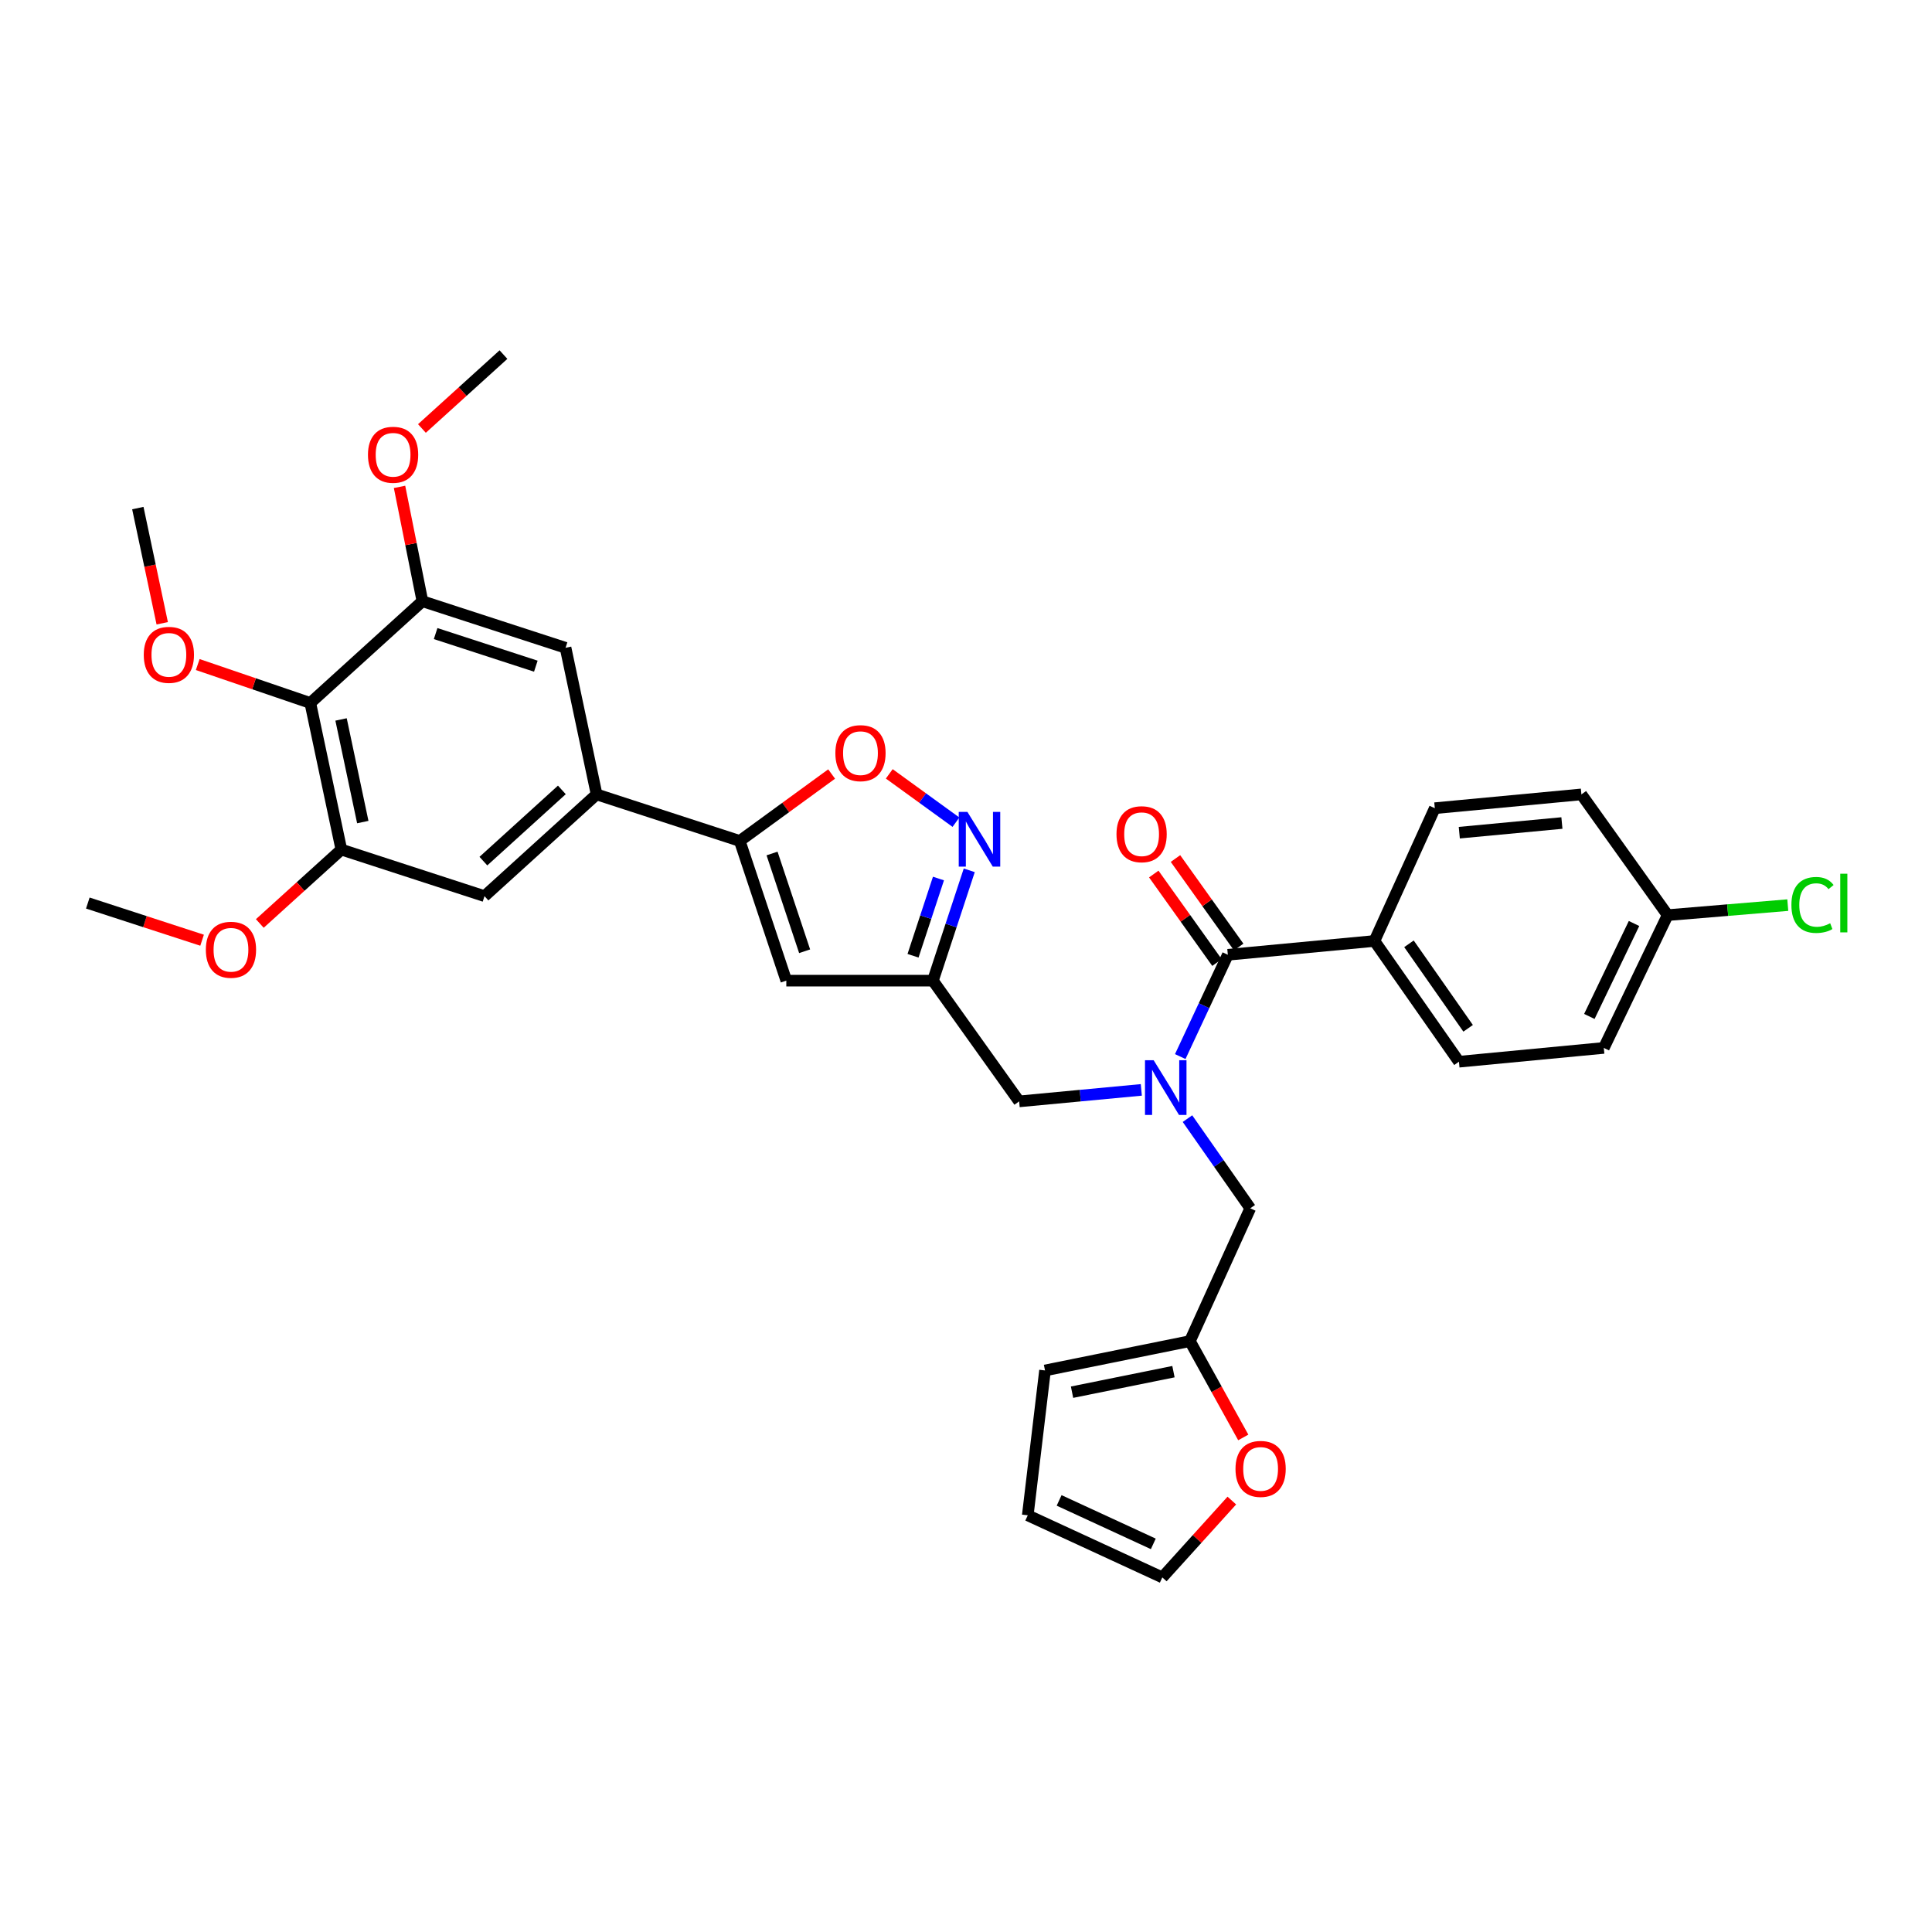 <?xml version='1.0' encoding='iso-8859-1'?>
<svg version='1.1' baseProfile='full'
              xmlns='http://www.w3.org/2000/svg'
                      xmlns:rdkit='http://www.rdkit.org/xml'
                      xmlns:xlink='http://www.w3.org/1999/xlink'
                  xml:space='preserve'
width='1000px' height='1000px' viewBox='0 0 1000 1000'>
<!-- END OF HEADER -->
<rect style='opacity:1.0;fill:#FFFFFF;stroke:none' width='1000' height='1000' x='0' y='0'> </rect>
<path class='bond-0' d='M 711.406,487.053 L 755.149,549.541' style='fill:none;fill-rule:evenodd;stroke:#000000;stroke-width:6px;stroke-linecap:butt;stroke-linejoin:miter;stroke-opacity:1' />
<path class='bond-0' d='M 729.278,488.509 L 759.898,532.251' style='fill:none;fill-rule:evenodd;stroke:#000000;stroke-width:6px;stroke-linecap:butt;stroke-linejoin:miter;stroke-opacity:1' />
<path class='bond-1' d='M 711.406,487.053 L 742.654,418.321' style='fill:none;fill-rule:evenodd;stroke:#000000;stroke-width:6px;stroke-linecap:butt;stroke-linejoin:miter;stroke-opacity:1' />
<path class='bond-2' d='M 711.406,487.053 L 635.526,494.194' style='fill:none;fill-rule:evenodd;stroke:#000000;stroke-width:6px;stroke-linecap:butt;stroke-linejoin:miter;stroke-opacity:1' />
<path class='bond-3' d='M 590.742,564.123 L 559.125,567.099' style='fill:none;fill-rule:evenodd;stroke:#0000FF;stroke-width:6px;stroke-linecap:butt;stroke-linejoin:miter;stroke-opacity:1' />
<path class='bond-3' d='M 559.125,567.099 L 527.507,570.074' style='fill:none;fill-rule:evenodd;stroke:#000000;stroke-width:6px;stroke-linecap:butt;stroke-linejoin:miter;stroke-opacity:1' />
<path class='bond-4' d='M 610.895,546.876 L 623.21,520.535' style='fill:none;fill-rule:evenodd;stroke:#0000FF;stroke-width:6px;stroke-linecap:butt;stroke-linejoin:miter;stroke-opacity:1' />
<path class='bond-4' d='M 623.21,520.535 L 635.526,494.194' style='fill:none;fill-rule:evenodd;stroke:#000000;stroke-width:6px;stroke-linecap:butt;stroke-linejoin:miter;stroke-opacity:1' />
<path class='bond-5' d='M 614.635,579 L 630.883,602.211' style='fill:none;fill-rule:evenodd;stroke:#0000FF;stroke-width:6px;stroke-linecap:butt;stroke-linejoin:miter;stroke-opacity:1' />
<path class='bond-5' d='M 630.883,602.211 L 647.13,625.422' style='fill:none;fill-rule:evenodd;stroke:#000000;stroke-width:6px;stroke-linecap:butt;stroke-linejoin:miter;stroke-opacity:1' />
<path class='bond-6' d='M 641.143,490.181 L 624.783,467.277' style='fill:none;fill-rule:evenodd;stroke:#000000;stroke-width:6px;stroke-linecap:butt;stroke-linejoin:miter;stroke-opacity:1' />
<path class='bond-6' d='M 624.783,467.277 L 608.424,444.373' style='fill:none;fill-rule:evenodd;stroke:#FF0000;stroke-width:6px;stroke-linecap:butt;stroke-linejoin:miter;stroke-opacity:1' />
<path class='bond-6' d='M 629.908,498.206 L 613.549,475.302' style='fill:none;fill-rule:evenodd;stroke:#000000;stroke-width:6px;stroke-linecap:butt;stroke-linejoin:miter;stroke-opacity:1' />
<path class='bond-6' d='M 613.549,475.302 L 597.189,452.397' style='fill:none;fill-rule:evenodd;stroke:#FF0000;stroke-width:6px;stroke-linecap:butt;stroke-linejoin:miter;stroke-opacity:1' />
<path class='bond-7' d='M 755.149,549.541 L 830.132,542.4' style='fill:none;fill-rule:evenodd;stroke:#000000;stroke-width:6px;stroke-linecap:butt;stroke-linejoin:miter;stroke-opacity:1' />
<path class='bond-8' d='M 742.654,418.321 L 818.527,411.18' style='fill:none;fill-rule:evenodd;stroke:#000000;stroke-width:6px;stroke-linecap:butt;stroke-linejoin:miter;stroke-opacity:1' />
<path class='bond-8' d='M 755.329,430.995 L 808.44,425.996' style='fill:none;fill-rule:evenodd;stroke:#000000;stroke-width:6px;stroke-linecap:butt;stroke-linejoin:miter;stroke-opacity:1' />
<path class='bond-9' d='M 637.596,776.688 L 619.602,796.575' style='fill:none;fill-rule:evenodd;stroke:#FF0000;stroke-width:6px;stroke-linecap:butt;stroke-linejoin:miter;stroke-opacity:1' />
<path class='bond-9' d='M 619.602,796.575 L 601.608,816.462' style='fill:none;fill-rule:evenodd;stroke:#000000;stroke-width:6px;stroke-linecap:butt;stroke-linejoin:miter;stroke-opacity:1' />
<path class='bond-10' d='M 643.512,744.016 L 629.701,719.089' style='fill:none;fill-rule:evenodd;stroke:#FF0000;stroke-width:6px;stroke-linecap:butt;stroke-linejoin:miter;stroke-opacity:1' />
<path class='bond-10' d='M 629.701,719.089 L 615.89,694.162' style='fill:none;fill-rule:evenodd;stroke:#000000;stroke-width:6px;stroke-linecap:butt;stroke-linejoin:miter;stroke-opacity:1' />
<path class='bond-11' d='M 601.608,816.462 L 531.971,784.324' style='fill:none;fill-rule:evenodd;stroke:#000000;stroke-width:6px;stroke-linecap:butt;stroke-linejoin:miter;stroke-opacity:1' />
<path class='bond-11' d='M 596.948,799.106 L 548.202,776.609' style='fill:none;fill-rule:evenodd;stroke:#000000;stroke-width:6px;stroke-linecap:butt;stroke-linejoin:miter;stroke-opacity:1' />
<path class='bond-12' d='M 527.507,570.074 L 482.875,507.586' style='fill:none;fill-rule:evenodd;stroke:#000000;stroke-width:6px;stroke-linecap:butt;stroke-linejoin:miter;stroke-opacity:1' />
<path class='bond-13' d='M 430.45,400.63 L 406.672,417.955' style='fill:none;fill-rule:evenodd;stroke:#FF0000;stroke-width:6px;stroke-linecap:butt;stroke-linejoin:miter;stroke-opacity:1' />
<path class='bond-13' d='M 406.672,417.955 L 382.894,435.279' style='fill:none;fill-rule:evenodd;stroke:#000000;stroke-width:6px;stroke-linecap:butt;stroke-linejoin:miter;stroke-opacity:1' />
<path class='bond-14' d='M 460.285,400.549 L 477.542,413.055' style='fill:none;fill-rule:evenodd;stroke:#FF0000;stroke-width:6px;stroke-linecap:butt;stroke-linejoin:miter;stroke-opacity:1' />
<path class='bond-14' d='M 477.542,413.055 L 494.8,425.562' style='fill:none;fill-rule:evenodd;stroke:#0000FF;stroke-width:6px;stroke-linecap:butt;stroke-linejoin:miter;stroke-opacity:1' />
<path class='bond-15' d='M 382.894,435.279 L 406.994,507.586' style='fill:none;fill-rule:evenodd;stroke:#000000;stroke-width:6px;stroke-linecap:butt;stroke-linejoin:miter;stroke-opacity:1' />
<path class='bond-15' d='M 399.607,441.76 L 416.477,492.374' style='fill:none;fill-rule:evenodd;stroke:#000000;stroke-width:6px;stroke-linecap:butt;stroke-linejoin:miter;stroke-opacity:1' />
<path class='bond-16' d='M 382.894,435.279 L 308.801,411.18' style='fill:none;fill-rule:evenodd;stroke:#000000;stroke-width:6px;stroke-linecap:butt;stroke-linejoin:miter;stroke-opacity:1' />
<path class='bond-17' d='M 406.994,507.586 L 482.875,507.586' style='fill:none;fill-rule:evenodd;stroke:#000000;stroke-width:6px;stroke-linecap:butt;stroke-linejoin:miter;stroke-opacity:1' />
<path class='bond-18' d='M 482.875,507.586 L 492.279,479.031' style='fill:none;fill-rule:evenodd;stroke:#000000;stroke-width:6px;stroke-linecap:butt;stroke-linejoin:miter;stroke-opacity:1' />
<path class='bond-18' d='M 492.279,479.031 L 501.684,450.476' style='fill:none;fill-rule:evenodd;stroke:#0000FF;stroke-width:6px;stroke-linecap:butt;stroke-linejoin:miter;stroke-opacity:1' />
<path class='bond-18' d='M 472.583,494.7 L 479.166,474.712' style='fill:none;fill-rule:evenodd;stroke:#000000;stroke-width:6px;stroke-linecap:butt;stroke-linejoin:miter;stroke-opacity:1' />
<path class='bond-18' d='M 479.166,474.712 L 485.749,454.724' style='fill:none;fill-rule:evenodd;stroke:#0000FF;stroke-width:6px;stroke-linecap:butt;stroke-linejoin:miter;stroke-opacity:1' />
<path class='bond-19' d='M 176.683,439.743 L 160.614,363.863' style='fill:none;fill-rule:evenodd;stroke:#000000;stroke-width:6px;stroke-linecap:butt;stroke-linejoin:miter;stroke-opacity:1' />
<path class='bond-19' d='M 187.779,425.501 L 176.531,372.385' style='fill:none;fill-rule:evenodd;stroke:#000000;stroke-width:6px;stroke-linecap:butt;stroke-linejoin:miter;stroke-opacity:1' />
<path class='bond-20' d='M 176.683,439.743 L 250.776,463.843' style='fill:none;fill-rule:evenodd;stroke:#000000;stroke-width:6px;stroke-linecap:butt;stroke-linejoin:miter;stroke-opacity:1' />
<path class='bond-21' d='M 176.683,439.743 L 155.579,458.867' style='fill:none;fill-rule:evenodd;stroke:#000000;stroke-width:6px;stroke-linecap:butt;stroke-linejoin:miter;stroke-opacity:1' />
<path class='bond-21' d='M 155.579,458.867 L 134.476,477.99' style='fill:none;fill-rule:evenodd;stroke:#FF0000;stroke-width:6px;stroke-linecap:butt;stroke-linejoin:miter;stroke-opacity:1' />
<path class='bond-22' d='M 250.776,463.843 L 308.801,411.18' style='fill:none;fill-rule:evenodd;stroke:#000000;stroke-width:6px;stroke-linecap:butt;stroke-linejoin:miter;stroke-opacity:1' />
<path class='bond-22' d='M 250.201,445.72 L 290.818,408.856' style='fill:none;fill-rule:evenodd;stroke:#000000;stroke-width:6px;stroke-linecap:butt;stroke-linejoin:miter;stroke-opacity:1' />
<path class='bond-23' d='M 308.801,411.18 L 292.732,335.299' style='fill:none;fill-rule:evenodd;stroke:#000000;stroke-width:6px;stroke-linecap:butt;stroke-linejoin:miter;stroke-opacity:1' />
<path class='bond-24' d='M 292.732,335.299 L 218.638,311.192' style='fill:none;fill-rule:evenodd;stroke:#000000;stroke-width:6px;stroke-linecap:butt;stroke-linejoin:miter;stroke-opacity:1' />
<path class='bond-24' d='M 277.346,344.812 L 225.481,327.937' style='fill:none;fill-rule:evenodd;stroke:#000000;stroke-width:6px;stroke-linecap:butt;stroke-linejoin:miter;stroke-opacity:1' />
<path class='bond-25' d='M 160.614,363.863 L 218.638,311.192' style='fill:none;fill-rule:evenodd;stroke:#000000;stroke-width:6px;stroke-linecap:butt;stroke-linejoin:miter;stroke-opacity:1' />
<path class='bond-26' d='M 160.614,363.863 L 131.479,353.914' style='fill:none;fill-rule:evenodd;stroke:#000000;stroke-width:6px;stroke-linecap:butt;stroke-linejoin:miter;stroke-opacity:1' />
<path class='bond-26' d='M 131.479,353.914 L 102.344,343.965' style='fill:none;fill-rule:evenodd;stroke:#FF0000;stroke-width:6px;stroke-linecap:butt;stroke-linejoin:miter;stroke-opacity:1' />
<path class='bond-27' d='M 218.638,311.192 L 212.719,281.599' style='fill:none;fill-rule:evenodd;stroke:#000000;stroke-width:6px;stroke-linecap:butt;stroke-linejoin:miter;stroke-opacity:1' />
<path class='bond-27' d='M 212.719,281.599 L 206.799,252.006' style='fill:none;fill-rule:evenodd;stroke:#FF0000;stroke-width:6px;stroke-linecap:butt;stroke-linejoin:miter;stroke-opacity:1' />
<path class='bond-28' d='M 218.387,221.785 L 239.49,202.661' style='fill:none;fill-rule:evenodd;stroke:#FF0000;stroke-width:6px;stroke-linecap:butt;stroke-linejoin:miter;stroke-opacity:1' />
<path class='bond-28' d='M 239.49,202.661 L 260.594,183.538' style='fill:none;fill-rule:evenodd;stroke:#000000;stroke-width:6px;stroke-linecap:butt;stroke-linejoin:miter;stroke-opacity:1' />
<path class='bond-29' d='M 83.967,322.607 L 77.654,292.796' style='fill:none;fill-rule:evenodd;stroke:#FF0000;stroke-width:6px;stroke-linecap:butt;stroke-linejoin:miter;stroke-opacity:1' />
<path class='bond-29' d='M 77.654,292.796 L 71.341,262.985' style='fill:none;fill-rule:evenodd;stroke:#000000;stroke-width:6px;stroke-linecap:butt;stroke-linejoin:miter;stroke-opacity:1' />
<path class='bond-30' d='M 104.6,486.655 L 75.027,477.036' style='fill:none;fill-rule:evenodd;stroke:#FF0000;stroke-width:6px;stroke-linecap:butt;stroke-linejoin:miter;stroke-opacity:1' />
<path class='bond-30' d='M 75.027,477.036 L 45.455,467.417' style='fill:none;fill-rule:evenodd;stroke:#000000;stroke-width:6px;stroke-linecap:butt;stroke-linejoin:miter;stroke-opacity:1' />
<path class='bond-31' d='M 531.971,784.324 L 540.899,709.341' style='fill:none;fill-rule:evenodd;stroke:#000000;stroke-width:6px;stroke-linecap:butt;stroke-linejoin:miter;stroke-opacity:1' />
<path class='bond-32' d='M 540.899,709.341 L 615.89,694.162' style='fill:none;fill-rule:evenodd;stroke:#000000;stroke-width:6px;stroke-linecap:butt;stroke-linejoin:miter;stroke-opacity:1' />
<path class='bond-32' d='M 554.887,720.596 L 607.38,709.97' style='fill:none;fill-rule:evenodd;stroke:#000000;stroke-width:6px;stroke-linecap:butt;stroke-linejoin:miter;stroke-opacity:1' />
<path class='bond-33' d='M 615.89,694.162 L 647.13,625.422' style='fill:none;fill-rule:evenodd;stroke:#000000;stroke-width:6px;stroke-linecap:butt;stroke-linejoin:miter;stroke-opacity:1' />
<path class='bond-34' d='M 863.167,473.668 L 818.527,411.18' style='fill:none;fill-rule:evenodd;stroke:#000000;stroke-width:6px;stroke-linecap:butt;stroke-linejoin:miter;stroke-opacity:1' />
<path class='bond-35' d='M 863.167,473.668 L 894.259,471.076' style='fill:none;fill-rule:evenodd;stroke:#000000;stroke-width:6px;stroke-linecap:butt;stroke-linejoin:miter;stroke-opacity:1' />
<path class='bond-35' d='M 894.259,471.076 L 925.35,468.484' style='fill:none;fill-rule:evenodd;stroke:#00CC00;stroke-width:6px;stroke-linecap:butt;stroke-linejoin:miter;stroke-opacity:1' />
<path class='bond-36' d='M 863.167,473.668 L 830.132,542.4' style='fill:none;fill-rule:evenodd;stroke:#000000;stroke-width:6px;stroke-linecap:butt;stroke-linejoin:miter;stroke-opacity:1' />
<path class='bond-36' d='M 845.769,477.997 L 822.644,526.11' style='fill:none;fill-rule:evenodd;stroke:#000000;stroke-width:6px;stroke-linecap:butt;stroke-linejoin:miter;stroke-opacity:1' />
<path  class='atom-1' d='M 597.128 548.773
L 606.408 563.773
Q 607.328 565.253, 608.808 567.933
Q 610.288 570.613, 610.368 570.773
L 610.368 548.773
L 614.128 548.773
L 614.128 577.093
L 610.248 577.093
L 600.288 560.693
Q 599.128 558.773, 597.888 556.573
Q 596.688 554.373, 596.328 553.693
L 596.328 577.093
L 592.648 577.093
L 592.648 548.773
L 597.128 548.773
' fill='#0000FF'/>
<path  class='atom-3' d='M 577.893 431.785
Q 577.893 424.985, 581.253 421.185
Q 584.613 417.385, 590.893 417.385
Q 597.173 417.385, 600.533 421.185
Q 603.893 424.985, 603.893 431.785
Q 603.893 438.665, 600.493 442.585
Q 597.093 446.465, 590.893 446.465
Q 584.653 446.465, 581.253 442.585
Q 577.893 438.705, 577.893 431.785
M 590.893 443.265
Q 595.213 443.265, 597.533 440.385
Q 599.893 437.465, 599.893 431.785
Q 599.893 426.225, 597.533 423.425
Q 595.213 420.585, 590.893 420.585
Q 586.573 420.585, 584.213 423.385
Q 581.893 426.185, 581.893 431.785
Q 581.893 437.505, 584.213 440.385
Q 586.573 443.265, 590.893 443.265
' fill='#FF0000'/>
<path  class='atom-6' d='M 639.492 760.305
Q 639.492 753.505, 642.852 749.705
Q 646.212 745.905, 652.492 745.905
Q 658.772 745.905, 662.132 749.705
Q 665.492 753.505, 665.492 760.305
Q 665.492 767.185, 662.092 771.105
Q 658.692 774.985, 652.492 774.985
Q 646.252 774.985, 642.852 771.105
Q 639.492 767.225, 639.492 760.305
M 652.492 771.785
Q 656.812 771.785, 659.132 768.905
Q 661.492 765.985, 661.492 760.305
Q 661.492 754.745, 659.132 751.945
Q 656.812 749.105, 652.492 749.105
Q 648.172 749.105, 645.812 751.905
Q 643.492 754.705, 643.492 760.305
Q 643.492 766.025, 645.812 768.905
Q 648.172 771.785, 652.492 771.785
' fill='#FF0000'/>
<path  class='atom-9' d='M 432.383 389.83
Q 432.383 383.03, 435.743 379.23
Q 439.103 375.43, 445.383 375.43
Q 451.663 375.43, 455.023 379.23
Q 458.383 383.03, 458.383 389.83
Q 458.383 396.71, 454.983 400.63
Q 451.583 404.51, 445.383 404.51
Q 439.143 404.51, 435.743 400.63
Q 432.383 396.75, 432.383 389.83
M 445.383 401.31
Q 449.703 401.31, 452.023 398.43
Q 454.383 395.51, 454.383 389.83
Q 454.383 384.27, 452.023 381.47
Q 449.703 378.63, 445.383 378.63
Q 441.063 378.63, 438.703 381.43
Q 436.383 384.23, 436.383 389.83
Q 436.383 395.55, 438.703 398.43
Q 441.063 401.31, 445.383 401.31
' fill='#FF0000'/>
<path  class='atom-13' d='M 500.722 420.23
L 510.002 435.23
Q 510.922 436.71, 512.402 439.39
Q 513.882 442.07, 513.962 442.23
L 513.962 420.23
L 517.722 420.23
L 517.722 448.55
L 513.842 448.55
L 503.882 432.15
Q 502.722 430.23, 501.482 428.03
Q 500.282 425.83, 499.922 425.15
L 499.922 448.55
L 496.242 448.55
L 496.242 420.23
L 500.722 420.23
' fill='#0000FF'/>
<path  class='atom-20' d='M 190.459 235.391
Q 190.459 228.591, 193.819 224.791
Q 197.179 220.991, 203.459 220.991
Q 209.739 220.991, 213.099 224.791
Q 216.459 228.591, 216.459 235.391
Q 216.459 242.271, 213.059 246.191
Q 209.659 250.071, 203.459 250.071
Q 197.219 250.071, 193.819 246.191
Q 190.459 242.311, 190.459 235.391
M 203.459 246.871
Q 207.779 246.871, 210.099 243.991
Q 212.459 241.071, 212.459 235.391
Q 212.459 229.831, 210.099 227.031
Q 207.779 224.191, 203.459 224.191
Q 199.139 224.191, 196.779 226.991
Q 194.459 229.791, 194.459 235.391
Q 194.459 241.111, 196.779 243.991
Q 199.139 246.871, 203.459 246.871
' fill='#FF0000'/>
<path  class='atom-22' d='M 74.41 338.946
Q 74.41 332.146, 77.77 328.346
Q 81.13 324.546, 87.41 324.546
Q 93.69 324.546, 97.05 328.346
Q 100.41 332.146, 100.41 338.946
Q 100.41 345.826, 97.01 349.746
Q 93.61 353.626, 87.41 353.626
Q 81.17 353.626, 77.77 349.746
Q 74.41 345.866, 74.41 338.946
M 87.41 350.426
Q 91.73 350.426, 94.05 347.546
Q 96.41 344.626, 96.41 338.946
Q 96.41 333.386, 94.05 330.586
Q 91.73 327.746, 87.41 327.746
Q 83.09 327.746, 80.73 330.546
Q 78.41 333.346, 78.41 338.946
Q 78.41 344.666, 80.73 347.546
Q 83.09 350.426, 87.41 350.426
' fill='#FF0000'/>
<path  class='atom-24' d='M 106.548 491.597
Q 106.548 484.797, 109.908 480.997
Q 113.268 477.197, 119.548 477.197
Q 125.828 477.197, 129.188 480.997
Q 132.548 484.797, 132.548 491.597
Q 132.548 498.477, 129.148 502.397
Q 125.748 506.277, 119.548 506.277
Q 113.308 506.277, 109.908 502.397
Q 106.548 498.517, 106.548 491.597
M 119.548 503.077
Q 123.868 503.077, 126.188 500.197
Q 128.548 497.277, 128.548 491.597
Q 128.548 486.037, 126.188 483.237
Q 123.868 480.397, 119.548 480.397
Q 115.228 480.397, 112.868 483.197
Q 110.548 485.997, 110.548 491.597
Q 110.548 497.317, 112.868 500.197
Q 115.228 503.077, 119.548 503.077
' fill='#FF0000'/>
<path  class='atom-33' d='M 927.231 468.397
Q 927.231 461.357, 930.511 457.677
Q 933.831 453.957, 940.111 453.957
Q 945.951 453.957, 949.071 458.077
L 946.431 460.237
Q 944.151 457.237, 940.111 457.237
Q 935.831 457.237, 933.551 460.117
Q 931.311 462.957, 931.311 468.397
Q 931.311 473.997, 933.631 476.877
Q 935.991 479.757, 940.551 479.757
Q 943.671 479.757, 947.311 477.877
L 948.431 480.877
Q 946.951 481.837, 944.711 482.397
Q 942.471 482.957, 939.991 482.957
Q 933.831 482.957, 930.511 479.197
Q 927.231 475.437, 927.231 468.397
' fill='#00CC00'/>
<path  class='atom-33' d='M 952.511 452.237
L 956.191 452.237
L 956.191 482.597
L 952.511 482.597
L 952.511 452.237
' fill='#00CC00'/>
</svg>
